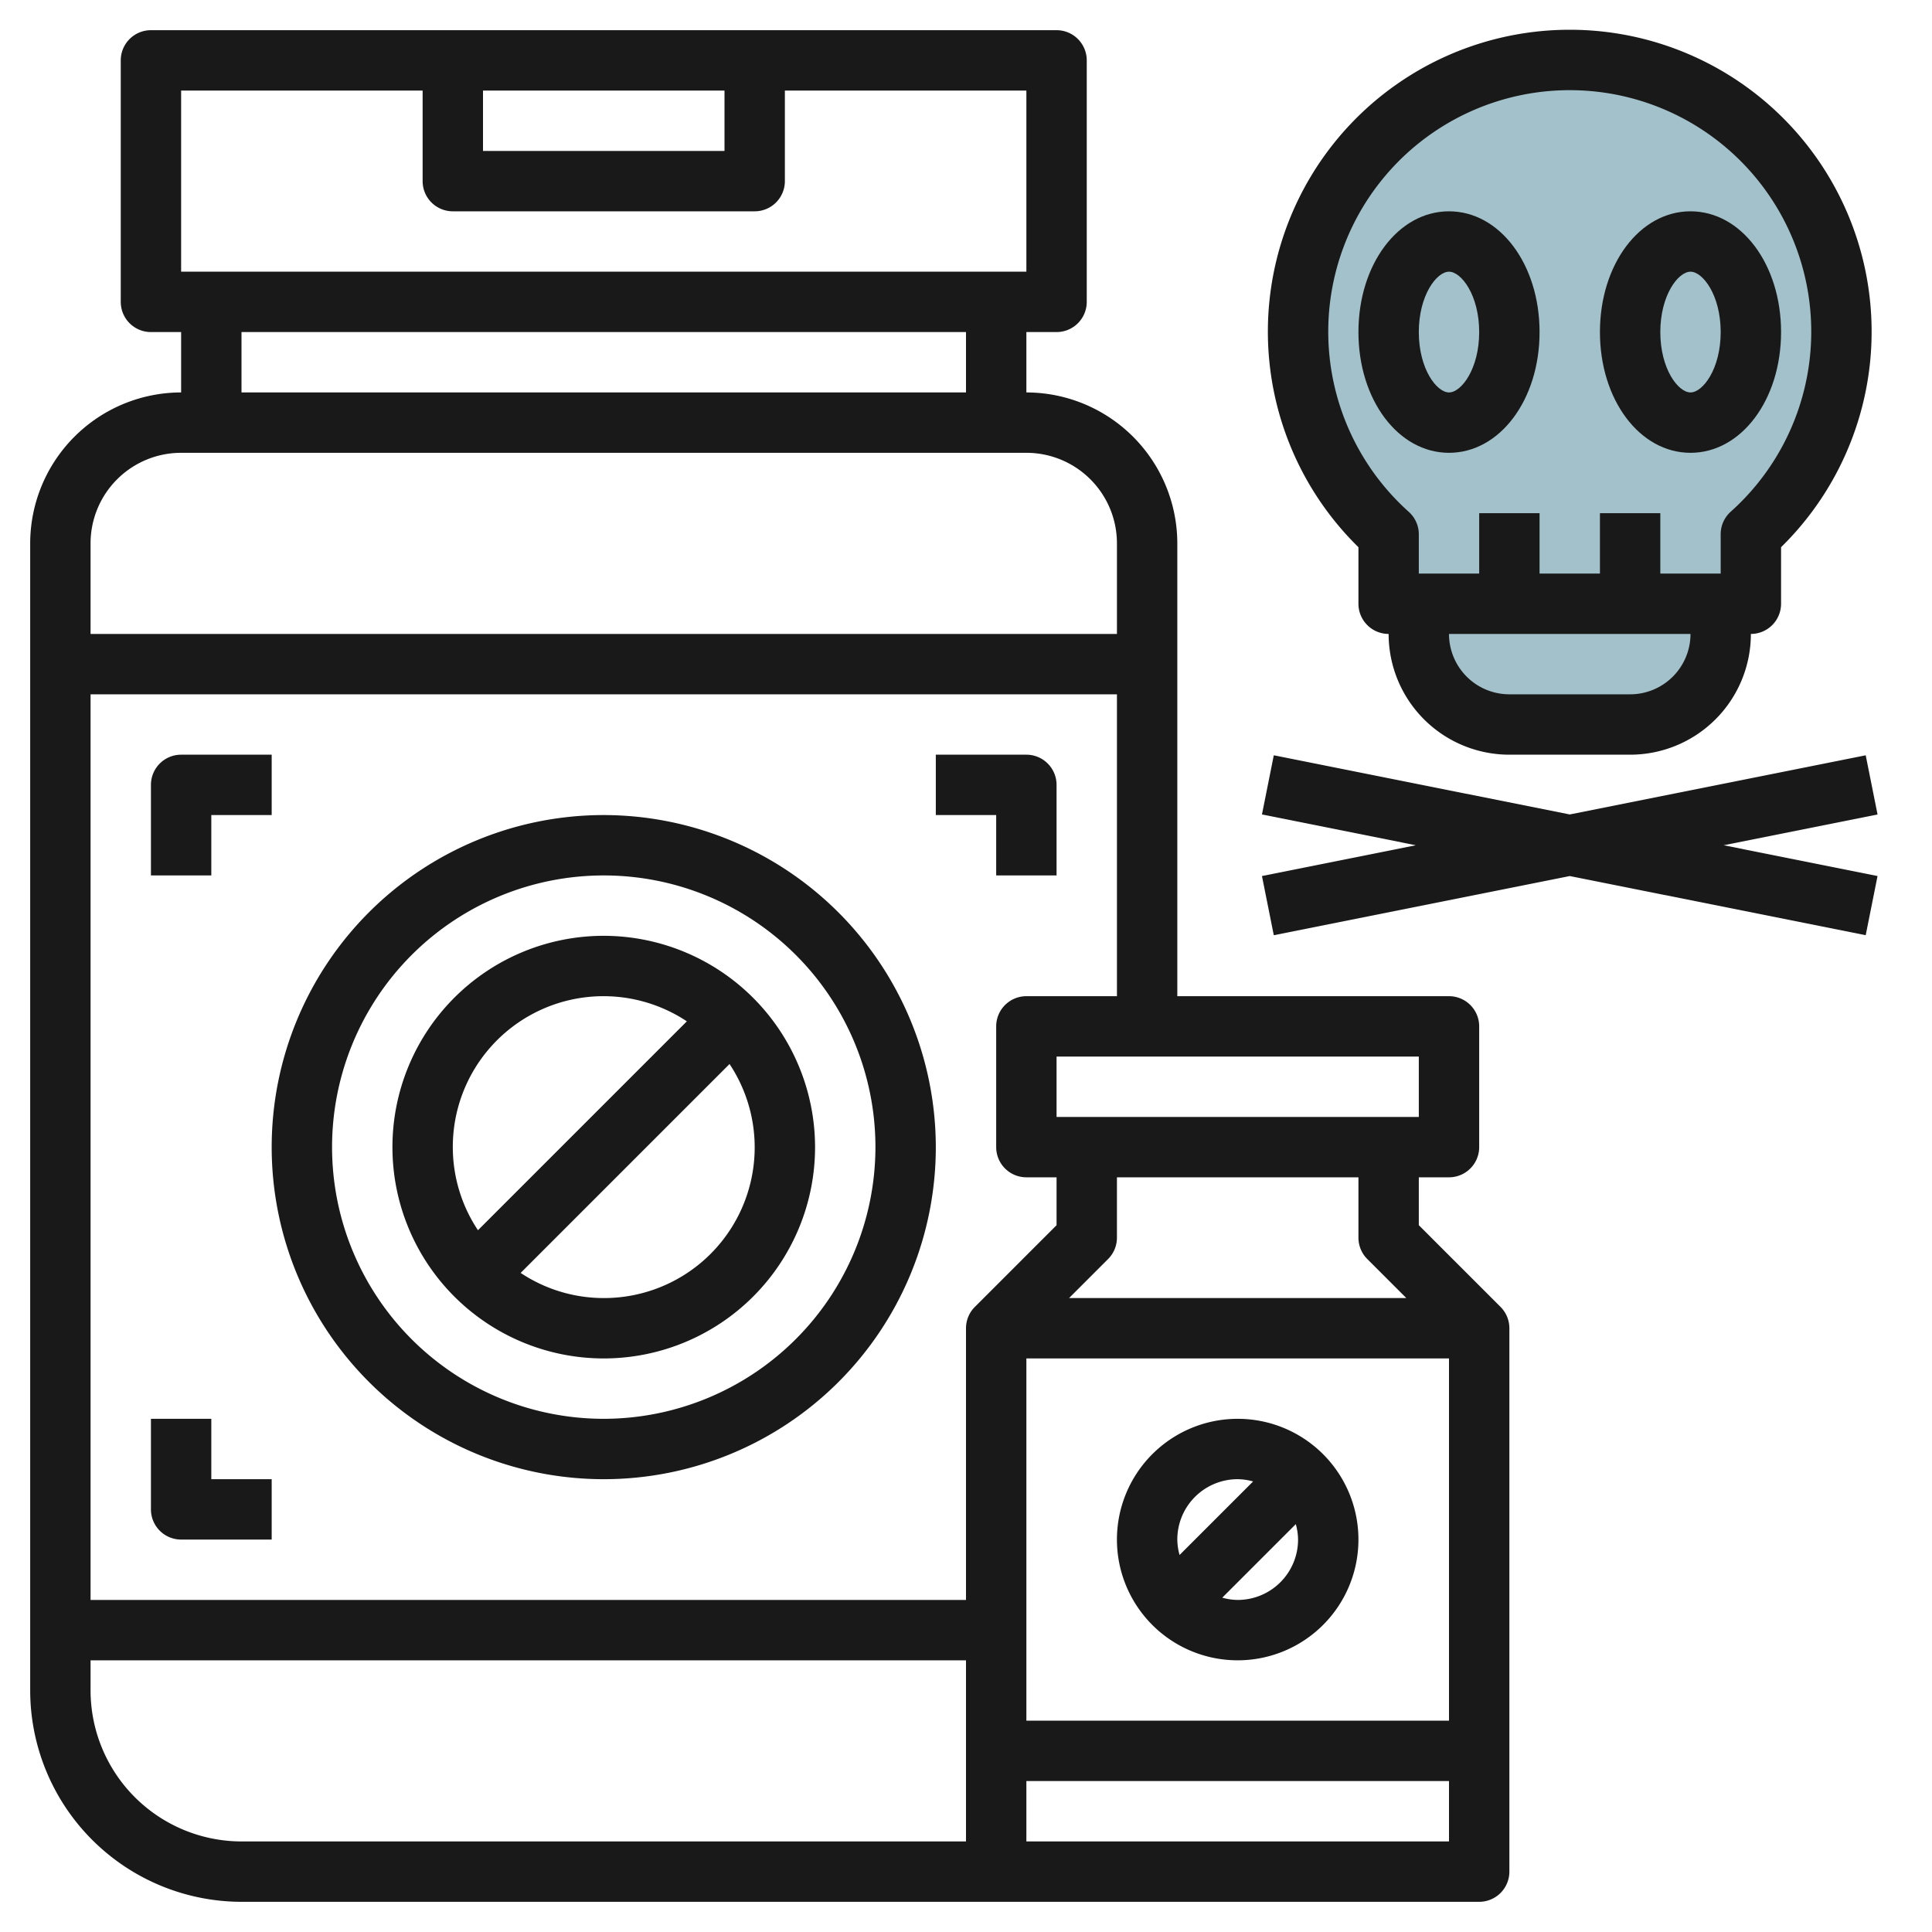 <svg height="512" viewBox="0 0 64 64" width="512" xmlns="http://www.w3.org/2000/svg"><g id="Layer_20" data-name="Layer 20"><path d="m61 11a9 9 0 1 0 -15 6.7v2.3h12v-2.3a8.97 8.97 0 0 0 3-6.7z" fill="#a3c1ca"/><path d="m47 20v1a3 3 0 0 0 3 3h4a3 3 0 0 0 3-3v-1z" fill="#a3c1ca"/><g fill="#191919"><path d="m33 29h2v-3a1 1 0 0 0 -1-1h-3v2h2z"/><path d="m7 27h2v-2h-3a1 1 0 0 0 -1 1v3h2z"/><path d="m7 47h-2v3a1 1 0 0 0 1 1h3v-2h-2z"/><path d="m20 27a11 11 0 1 0 11 11 11.013 11.013 0 0 0 -11-11zm0 20a9 9 0 1 1 9-9 9.01 9.01 0 0 1 -9 9z"/><path d="m20 31a7 7 0 1 0 7 7 7.009 7.009 0 0 0 -7-7zm-5 7a4.992 4.992 0 0 1 7.753-4.167l-6.92 6.92a4.969 4.969 0 0 1 -.833-2.753zm5 5a4.969 4.969 0 0 1 -2.753-.833l6.92-6.92a4.992 4.992 0 0 1 -4.167 7.753z"/><path d="m49.707 43.293-2.707-2.707v-1.586h1a1 1 0 0 0 1-1v-4a1 1 0 0 0 -1-1h-9v-15a5.006 5.006 0 0 0 -5-5v-2h1a1 1 0 0 0 1-1v-8a1 1 0 0 0 -1-1h-30a1 1 0 0 0 -1 1v8a1 1 0 0 0 1 1h1v2a5.006 5.006 0 0 0 -5 5v38a7.009 7.009 0 0 0 7 7h41a1 1 0 0 0 1-1v-18a1 1 0 0 0 -.293-.707zm-2.707-8.293v2h-12v-2zm-1.707 6.707 1.293 1.293h-11.172l1.293-1.293a1 1 0 0 0 .293-.707v-2h8v2a1 1 0 0 0 .293.707zm-29.293-38.707h8v2h-8zm-10 0h8v3a1 1 0 0 0 1 1h10a1 1 0 0 0 1-1v-3h8v6h-28zm26 8v2h-24v-2zm-29 7a3 3 0 0 1 3-3h28a3 3 0 0 1 3 3v3h-34zm29 43h-24a5.006 5.006 0 0 1 -5-5v-1h29zm0-17v9h-29v-30h34v10h-3a1 1 0 0 0 -1 1v4a1 1 0 0 0 1 1h1v1.586l-2.707 2.707a1 1 0 0 0 -.293.707zm16 17h-14v-2h14zm0-4h-14v-12h14z"/><path d="m41 47a4 4 0 1 0 4 4 4 4 0 0 0 -4-4zm0 2a1.96 1.96 0 0 1 .511.075l-2.436 2.436a1.96 1.96 0 0 1 -.075-.511 2 2 0 0 1 2-2zm0 4a1.96 1.96 0 0 1 -.511-.075l2.436-2.436a1.96 1.96 0 0 1 .075.511 2 2 0 0 1 -2 2z"/><path d="m45 20a1 1 0 0 0 1 1 4 4 0 0 0 4 4h4a4 4 0 0 0 4-4 1 1 0 0 0 1-1v-1.873a10 10 0 1 0 -14 0zm9 3h-4a2 2 0 0 1 -2-2h8a2 2 0 0 1 -2 2zm-10-12a8 8 0 1 1 13.332 5.951 1 1 0 0 0 -.332.749v1.3h-2v-2h-2v2h-2v-2h-2v2h-2v-1.3a1 1 0 0 0 -.332-.744 8.013 8.013 0 0 1 -2.668-5.956z"/><path d="m48 15c1.683 0 3-1.757 3-4s-1.317-4-3-4-3 1.757-3 4 1.317 4 3 4zm0-6c.408 0 1 .779 1 2s-.592 2-1 2-1-.779-1-2 .592-2 1-2z"/><path d="m56 15c1.683 0 3-1.757 3-4s-1.317-4-3-4-3 1.757-3 4 1.317 4 3 4zm0-6c.408 0 1 .779 1 2s-.592 2-1 2-1-.779-1-2 .592-2 1-2z"/><path d="m62.196 26.98-.392-1.96-9.804 1.96-9.804-1.96-.392 1.96 5.097 1.02-5.097 1.02.392 1.96 9.804-1.96 9.804 1.96.392-1.96-5.097-1.02z"/></g></g></svg>